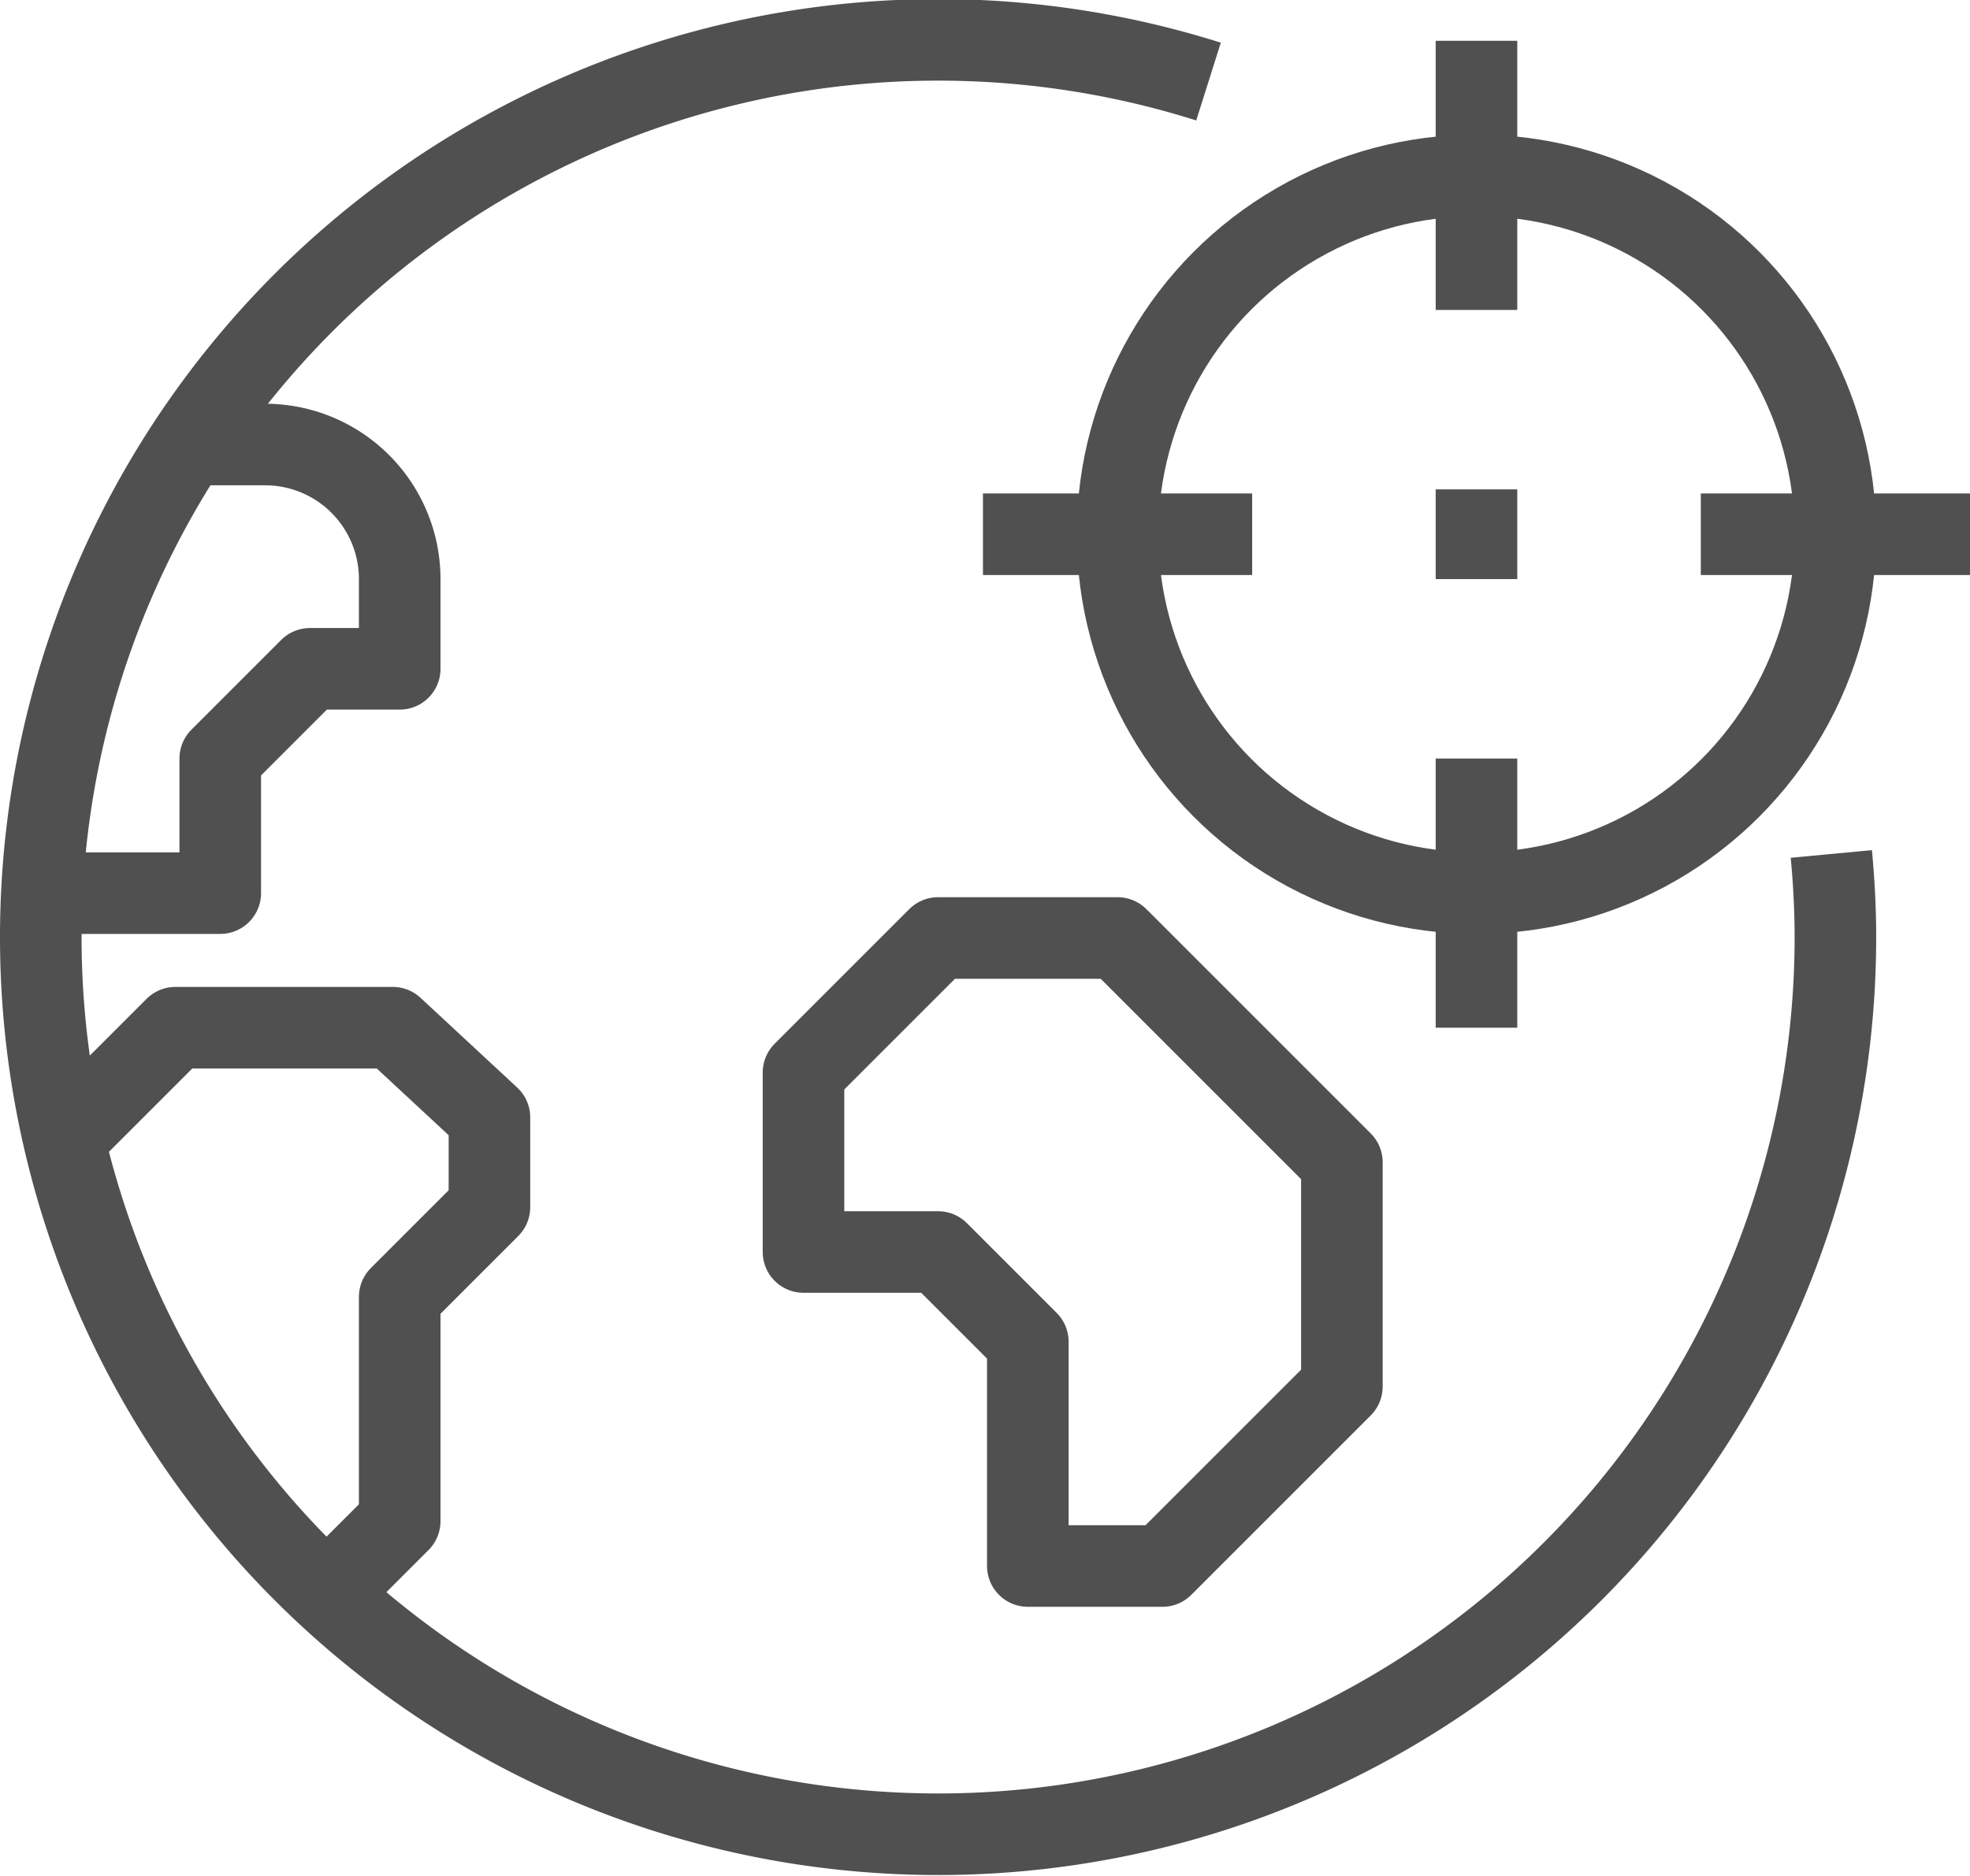 <svg xmlns="http://www.w3.org/2000/svg" xmlns:xlink="http://www.w3.org/1999/xlink" viewBox="0 0 48.3 46"><defs><style>.cls-1,.cls-3,.cls-4{fill:none;}.cls-2{clip-path:url(#clip-path);}.cls-3,.cls-4{stroke:#505050;stroke-width:2px;}.cls-3{stroke-linejoin:round;}.cls-4{stroke-miterlimit:10;}</style><clipPath id="clip-path"><rect class="cls-1" width="48.3" height="46"/></clipPath></defs><title>spatialInfo_unionMap_icon03</title><g id="Layer_2" data-name="Layer 2"><g id="Layer_1-2" data-name="Layer 1"><g class="cls-2"><path class="cls-3" d="M4.62,10.9H6.5a3.3,3.3,0,0,1,3.3,3.3v2.2H7.6L5.4,18.6v3.3H1"/><polyline class="cls-3" points="8 39.1 9.8 37.3 9.8 31.8 12 29.6 12 27.4 9.63 25.2 4.3 25.2 1.56 27.94"/><polygon class="cls-3" points="28.5 38.4 25.2 38.4 25.2 32.9 23 30.7 19.7 30.7 19.7 26.3 23 23 27.4 23 32.9 28.5 32.9 34 28.5 38.4"/><path class="cls-3" d="M44.9,20.94Q45,22,45,23A22,22,0,1,1,29.63,2"/><circle class="cls-4" cx="36.2" cy="13.1" r="8.8"/><line class="cls-4" x1="48.3" y1="13.1" x2="41.7" y2="13.1"/><line class="cls-4" x1="30.7" y1="13.1" x2="24.1" y2="13.1"/><line class="cls-4" x1="36.2" y1="25.2" x2="36.2" y2="18.6"/><line class="cls-4" x1="36.2" y1="7.6" x2="36.2" y2="1"/><line class="cls-4" x1="36.2" y1="12" x2="36.2" y2="14.2"/></g></g></g></svg>